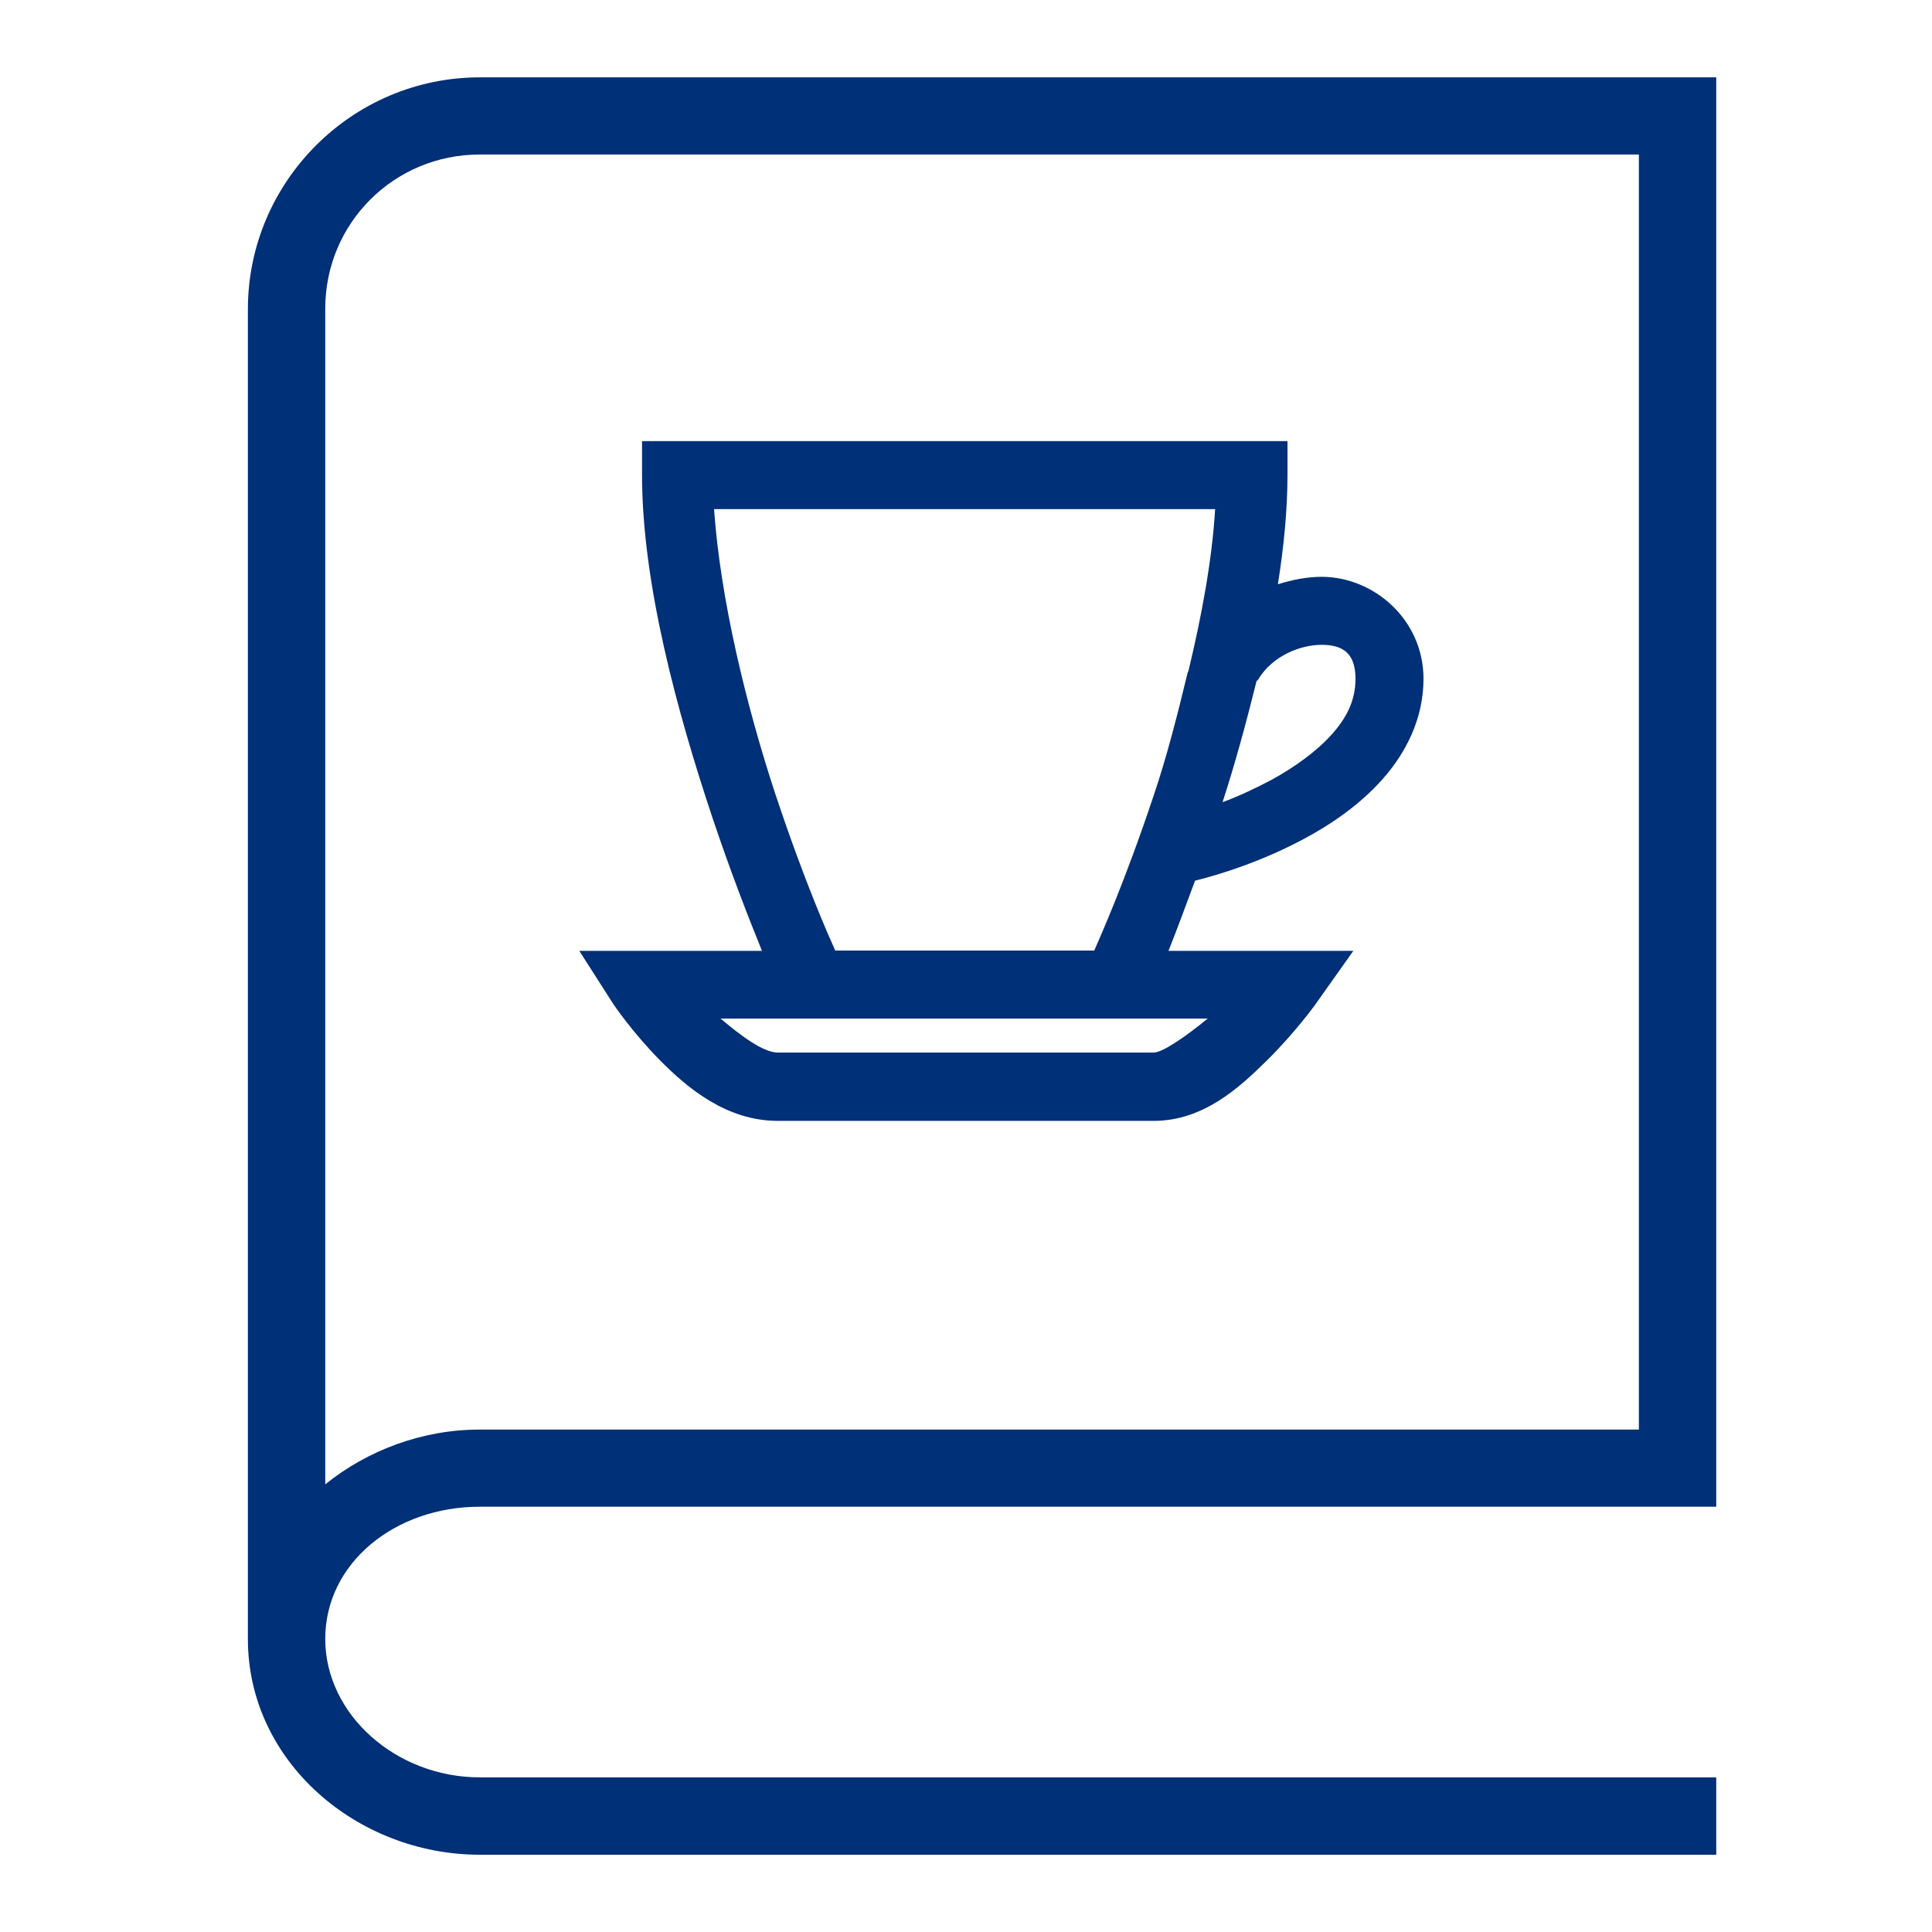 <?xml version="1.0" encoding="utf-8"?>
<!-- Generator: Adobe Illustrator 17.0.0, SVG Export Plug-In . SVG Version: 6.00 Build 0)  -->
<!DOCTYPE svg PUBLIC "-//W3C//DTD SVG 1.1//EN" "http://www.w3.org/Graphics/SVG/1.1/DTD/svg11.dtd">
<svg version="1.1" id="Слой_1" xmlns="http://www.w3.org/2000/svg" xmlns:xlink="http://www.w3.org/1999/xlink" x="0px" y="0px"
	 width="50px" height="50px" viewBox="0 0 50 50" enable-background="new 0 0 50 50" xml:space="preserve">
<g>
	<g transform="scale(5.12,5.12)">
		<path fill="#003077" d="M2.425,0.391c-0.645,0-1.172,0.527-1.172,1.172v6.722c0,0.62,0.553,1.09,1.172,1.09h6.25V8.984h-6.25
			c-0.422,0-0.781-0.317-0.781-0.7s0.352-0.668,0.781-0.668h6.25V0.391H2.425z M2.425,0.781h5.859v6.445H2.425
			c-0.291,0-0.568,0.105-0.781,0.277V1.562C1.643,1.129,1.991,0.781,2.425,0.781z"/>
	</g>
</g>
<g>
	<g transform="scale(8,8)">
		<path fill="#003077" d="M2.077,1.427v0.11c0,0.352,0.115,0.77,0.227,1.106c0.061,0.182,0.118,0.327,0.161,0.433H1.874l0.11,0.172
			c0,0,0.061,0.091,0.151,0.182s0.216,0.196,0.381,0.196h1.216c0.16,0,0.276-0.106,0.367-0.196c0.091-0.09,0.155-0.179,0.155-0.179
			l0.124-0.175H3.78c0.025-0.062,0.052-0.136,0.086-0.227c0.011-0.003,0.176-0.041,0.35-0.134C4.306,2.667,4.4,2.603,4.474,2.519
			c0.074-0.084,0.131-0.194,0.131-0.323c0-0.191-0.16-0.33-0.33-0.33c-0.045,0-0.093,0.009-0.141,0.024
			C4.153,1.77,4.165,1.65,4.165,1.537v-0.11H2.077z M2.31,1.647h1.621C3.921,1.811,3.888,1.99,3.845,2.169
			C3.845,2.171,3.843,2.173,3.842,2.176C3.809,2.313,3.774,2.45,3.732,2.574C3.636,2.861,3.56,3.028,3.54,3.075H2.702
			C2.681,3.028,2.605,2.859,2.509,2.571C2.413,2.28,2.33,1.935,2.31,1.647z M4.275,2.086c0.068,0,0.11,0.026,0.11,0.11
			c0,0.067-0.026,0.123-0.076,0.179C4.26,2.43,4.188,2.482,4.113,2.523c-0.057,0.03-0.109,0.054-0.158,0.072
			c0.04-0.123,0.076-0.255,0.11-0.392C4.066,2.202,4.068,2.201,4.069,2.2C4.117,2.119,4.21,2.086,4.275,2.086z M2.331,3.295h1.576
			c-0.067,0.055-0.145,0.11-0.175,0.11H2.516C2.469,3.405,2.396,3.35,2.331,3.295z"/>
	</g>
</g>
</svg>
